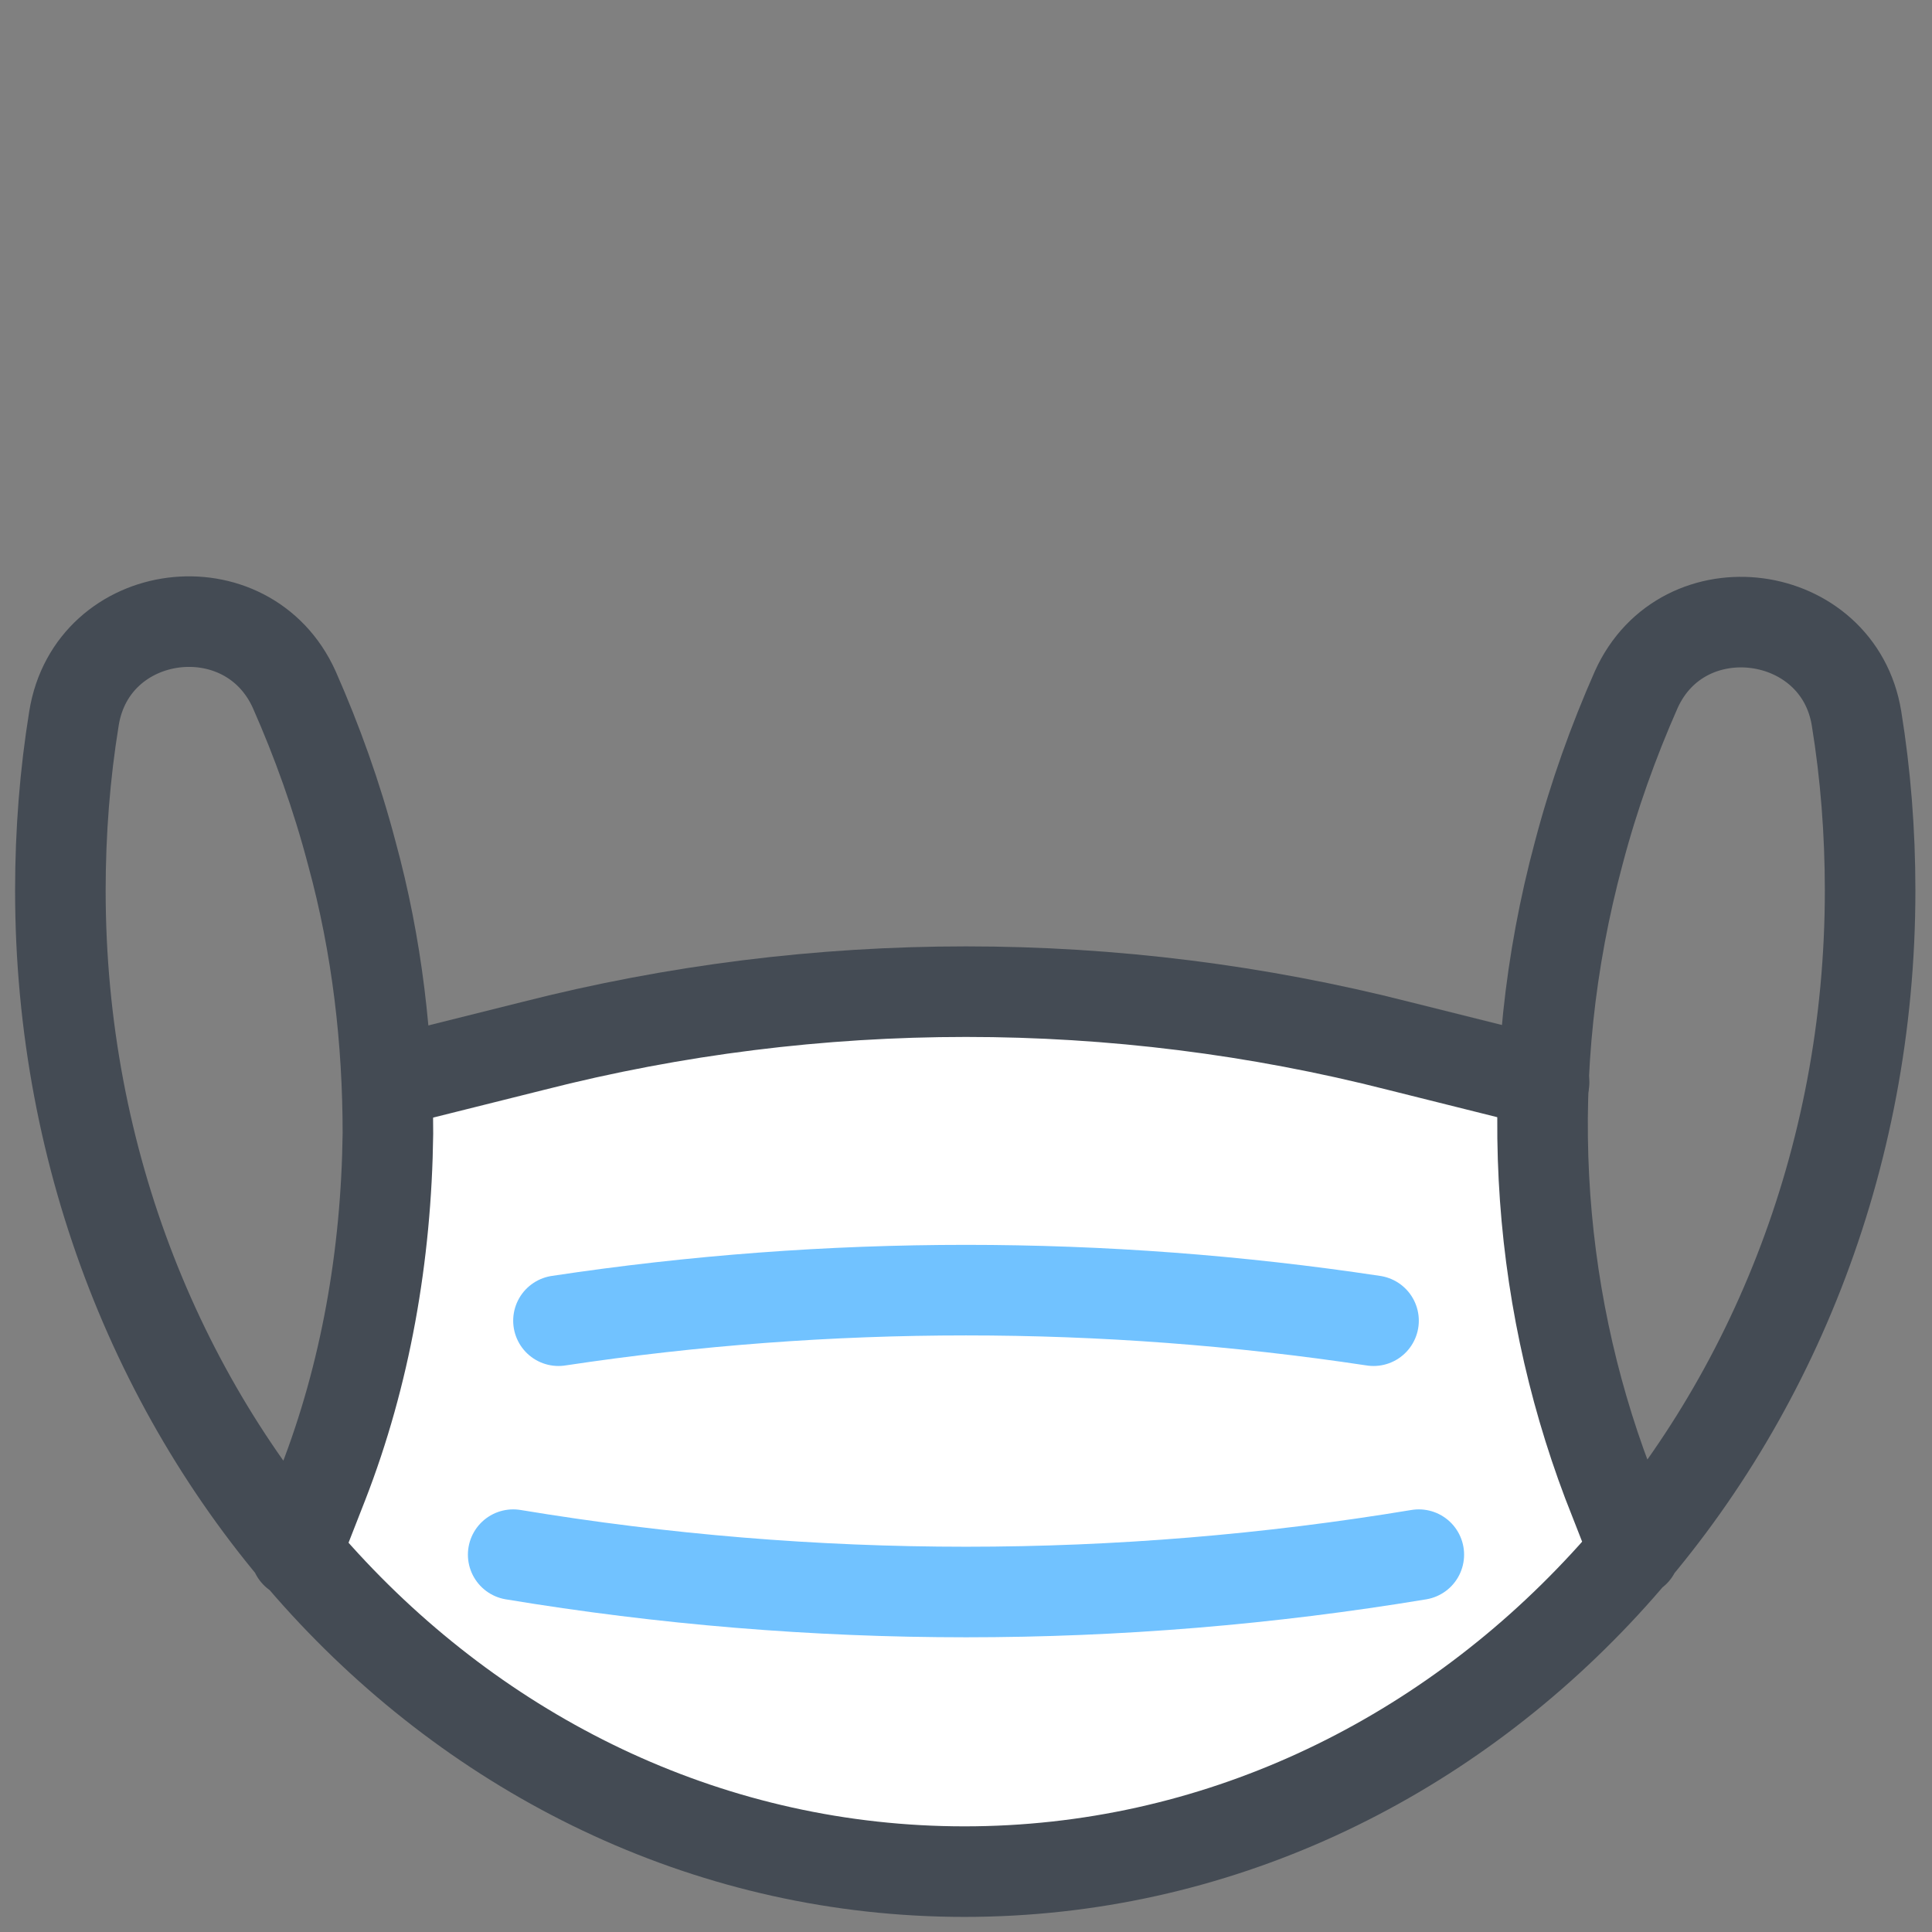 <svg xmlns="http://www.w3.org/2000/svg"  viewBox="0 0 128 128" width="100px" height="100px"><rect x="0" y="0" width="128" height="128" fill="#808080" stroke="none"/><path fill="#fff" d="M106.5,98.2c-3.1-8.2-4.6-17.2-4.2-26.5l-9.6-2.4c-18.8-4.8-38.6-4.8-57.4,0l-9.6,2.4 c0.4,9.3-1.1,18.3-4.2,26.5l-1.8,4.6l0.5,0.6C31.1,116.1,46.7,124,64,124s32.9-7.9,43.8-20.6l0.5-0.6L106.5,98.2z"/><path fill="none" stroke="#444b54" stroke-linecap="round" stroke-linejoin="round" stroke-miterlimit="10" stroke-width="6" d="M108.3,102.8l-1.8-4.6c-4.8-12.7-5.8-27.2-1.9-41.7c1-3.8,2.3-7.4,3.8-10.8c3.1-6.9,13.4-5.5,14.6,1.9 c0.6,3.7,0.9,7.5,0.9,11.4c0,35.9-26.9,65-60,65S4,94.9,4,59c0-3.9,0.3-7.7,0.9-11.4c1.2-7.5,11.5-8.8,14.6-1.9 c1.5,3.4,2.8,7,3.8,10.8c1.7,6.2,2.4,12.5,2.4,18.6c-0.1,8.1-1.5,16-4.3,23.2l-1.8,4.6"/><path fill="none" stroke="#444b54" stroke-linecap="round" stroke-linejoin="round" stroke-miterlimit="10" stroke-width="6" d="M102.3,71.7l-9.6-2.4c-18.8-4.8-38.6-4.8-57.4,0l-9.6,2.4"/><path fill="none" stroke="#71c2ff" stroke-linecap="round" stroke-linejoin="round" stroke-miterlimit="10" stroke-width="6" d="M91,87.5c-17.9-2.7-36.1-2.7-54,0"/><path fill="none" stroke="#71c2ff" stroke-linecap="round" stroke-linejoin="round" stroke-miterlimit="10" stroke-width="6" d="M94,103L94,103c-19.9,3.3-40.1,3.3-60,0l0,0"/></svg>